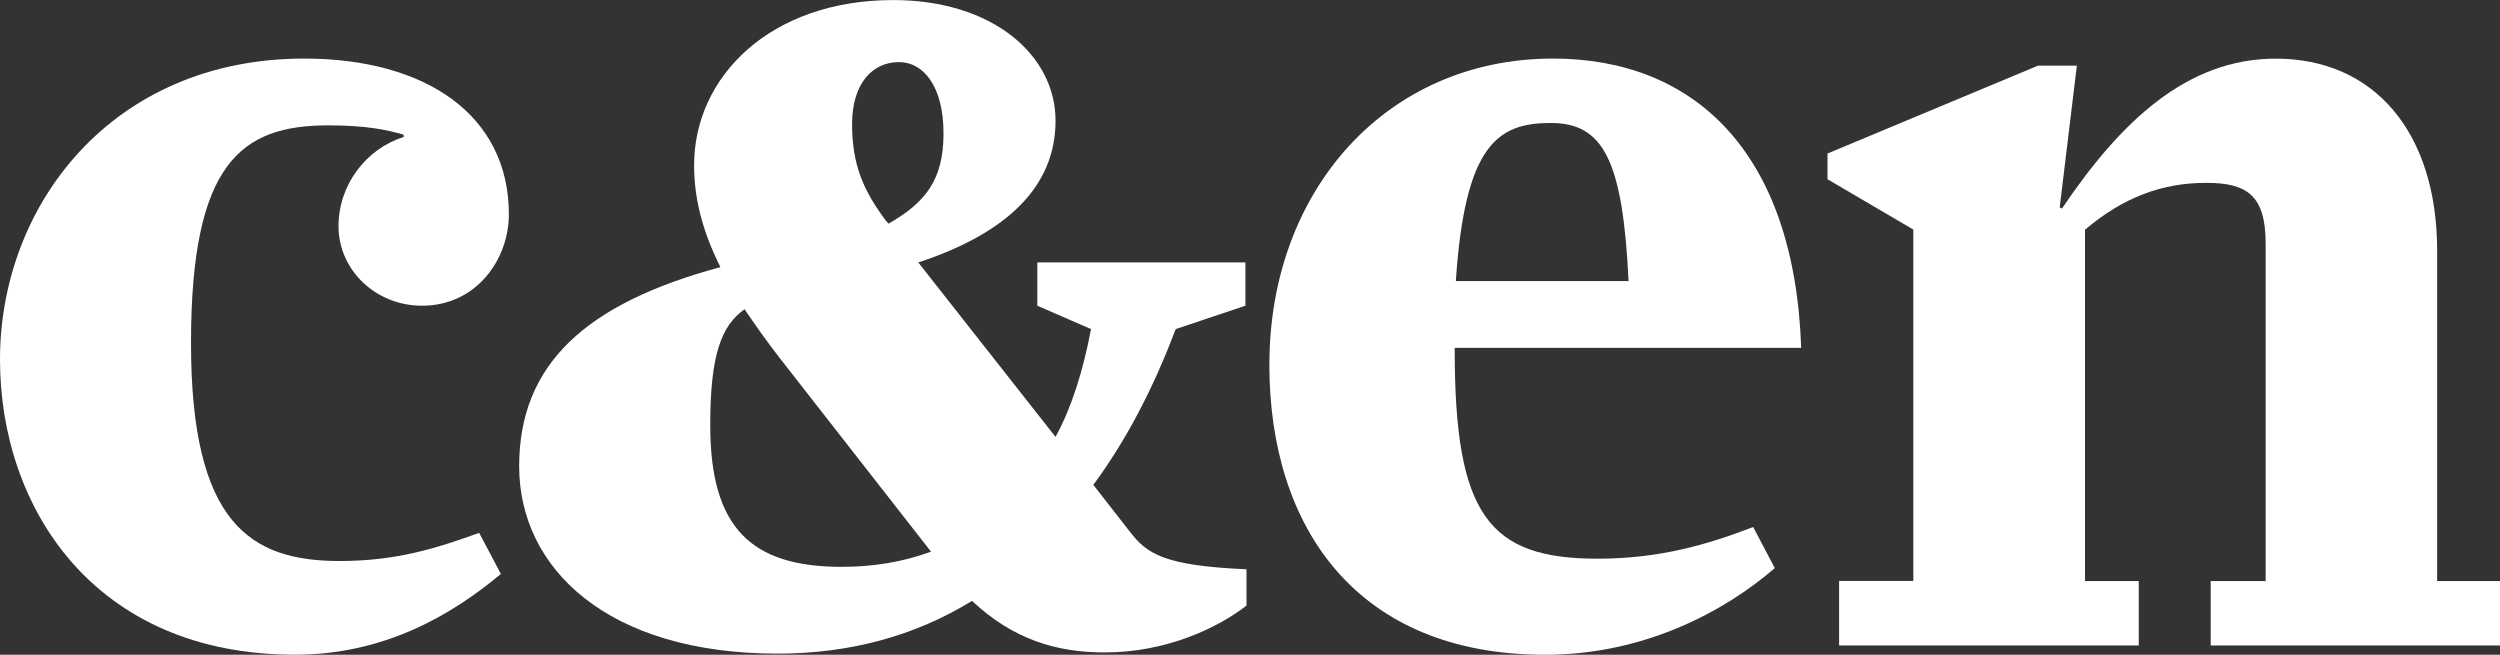 <svg width="42" height="11" viewBox="0 0 42 11" fill="none" xmlns="http://www.w3.org/2000/svg">
<rect x="0" y="0" width="42" height="11" fill="#333333" stroke="none"/>
<g clip-path="url(#clip0_523_11379)">
<path d="M0 6.041C0 3.444 1.883 0.984 5.111 0.984C7.147 0.984 8.549 1.929 8.549 3.601C8.549 4.349 8.011 5.136 7.089 5.136C6.321 5.136 5.687 4.546 5.687 3.798C5.687 3.109 6.148 2.499 6.782 2.302V2.263C6.513 2.185 6.168 2.106 5.514 2.106C4.054 2.106 3.209 2.735 3.209 5.765C3.209 8.796 4.207 9.425 5.706 9.425C6.667 9.425 7.34 9.208 8.05 8.952L8.415 9.642C7.569 10.35 6.436 10.999 4.956 10.999C1.575 11 0 8.52 0 6.041Z" fill="white"/>
<path d="M18.33 5.529L17.427 5.136V4.408H20.923V5.136L19.751 5.529C19.366 6.552 18.905 7.418 18.368 8.146L18.982 8.933C19.27 9.307 19.558 9.503 20.941 9.564V10.174C20.462 10.547 19.596 10.961 18.559 10.961C17.751 10.961 17.022 10.744 16.33 10.095C15.37 10.685 14.274 10.981 13.064 10.981C10.201 10.981 8.722 9.545 8.722 7.833C8.722 6.121 9.837 5.098 12.103 4.488C11.777 3.838 11.661 3.287 11.661 2.776C11.661 1.281 12.949 0.001 15.005 0.001C16.677 0.001 17.733 0.926 17.733 2.028C17.733 3.129 16.926 3.916 15.427 4.409L17.733 7.34C18.002 6.849 18.194 6.239 18.329 5.53L18.33 5.529ZM11.932 7.142C11.932 8.854 12.604 9.523 14.142 9.523C14.661 9.523 15.16 9.445 15.641 9.268L13.104 6.021C12.874 5.726 12.682 5.45 12.508 5.195C12.124 5.47 11.932 5.943 11.932 7.142ZM15.851 2.243C15.851 1.436 15.505 1.043 15.103 1.043C14.661 1.043 14.315 1.397 14.315 2.085C14.315 2.773 14.507 3.207 14.891 3.718L14.929 3.757C15.543 3.403 15.851 3.029 15.851 2.242V2.243Z" fill="white"/>
<path d="M21.326 6.12C21.326 3.207 23.286 0.984 26.091 0.984C28.434 0.984 30.145 2.519 30.26 5.844H24.439V5.883C24.439 8.658 25.015 9.386 26.84 9.386C27.878 9.386 28.684 9.15 29.453 8.854L29.817 9.544C28.972 10.272 27.627 11 25.955 11C22.804 11 21.325 8.875 21.325 6.12H21.326ZM24.458 4.722H27.36C27.263 2.696 26.938 2.066 26.053 2.066C25.168 2.066 24.611 2.42 24.458 4.722Z" fill="white"/>
<path d="M30.894 9.76H32.144V3.857L30.702 3.011V2.579L34.238 1.103H34.891L34.603 3.484L34.641 3.504C35.622 2.048 36.735 0.985 38.234 0.985C39.887 0.985 40.944 2.224 40.944 4.212V9.762H42.001V10.844H37.14V9.762H38.063V4.094C38.063 3.287 37.756 3.072 37.064 3.072C36.334 3.072 35.68 3.307 35.028 3.859V9.762H35.931V10.844H30.897V9.762L30.894 9.76Z" fill="white"/>
</g>
<defs>
<clipPath id="clip0_523_11379">
<rect width="42" height="11" fill="white"/>
</clipPath>
</defs>
</svg>
